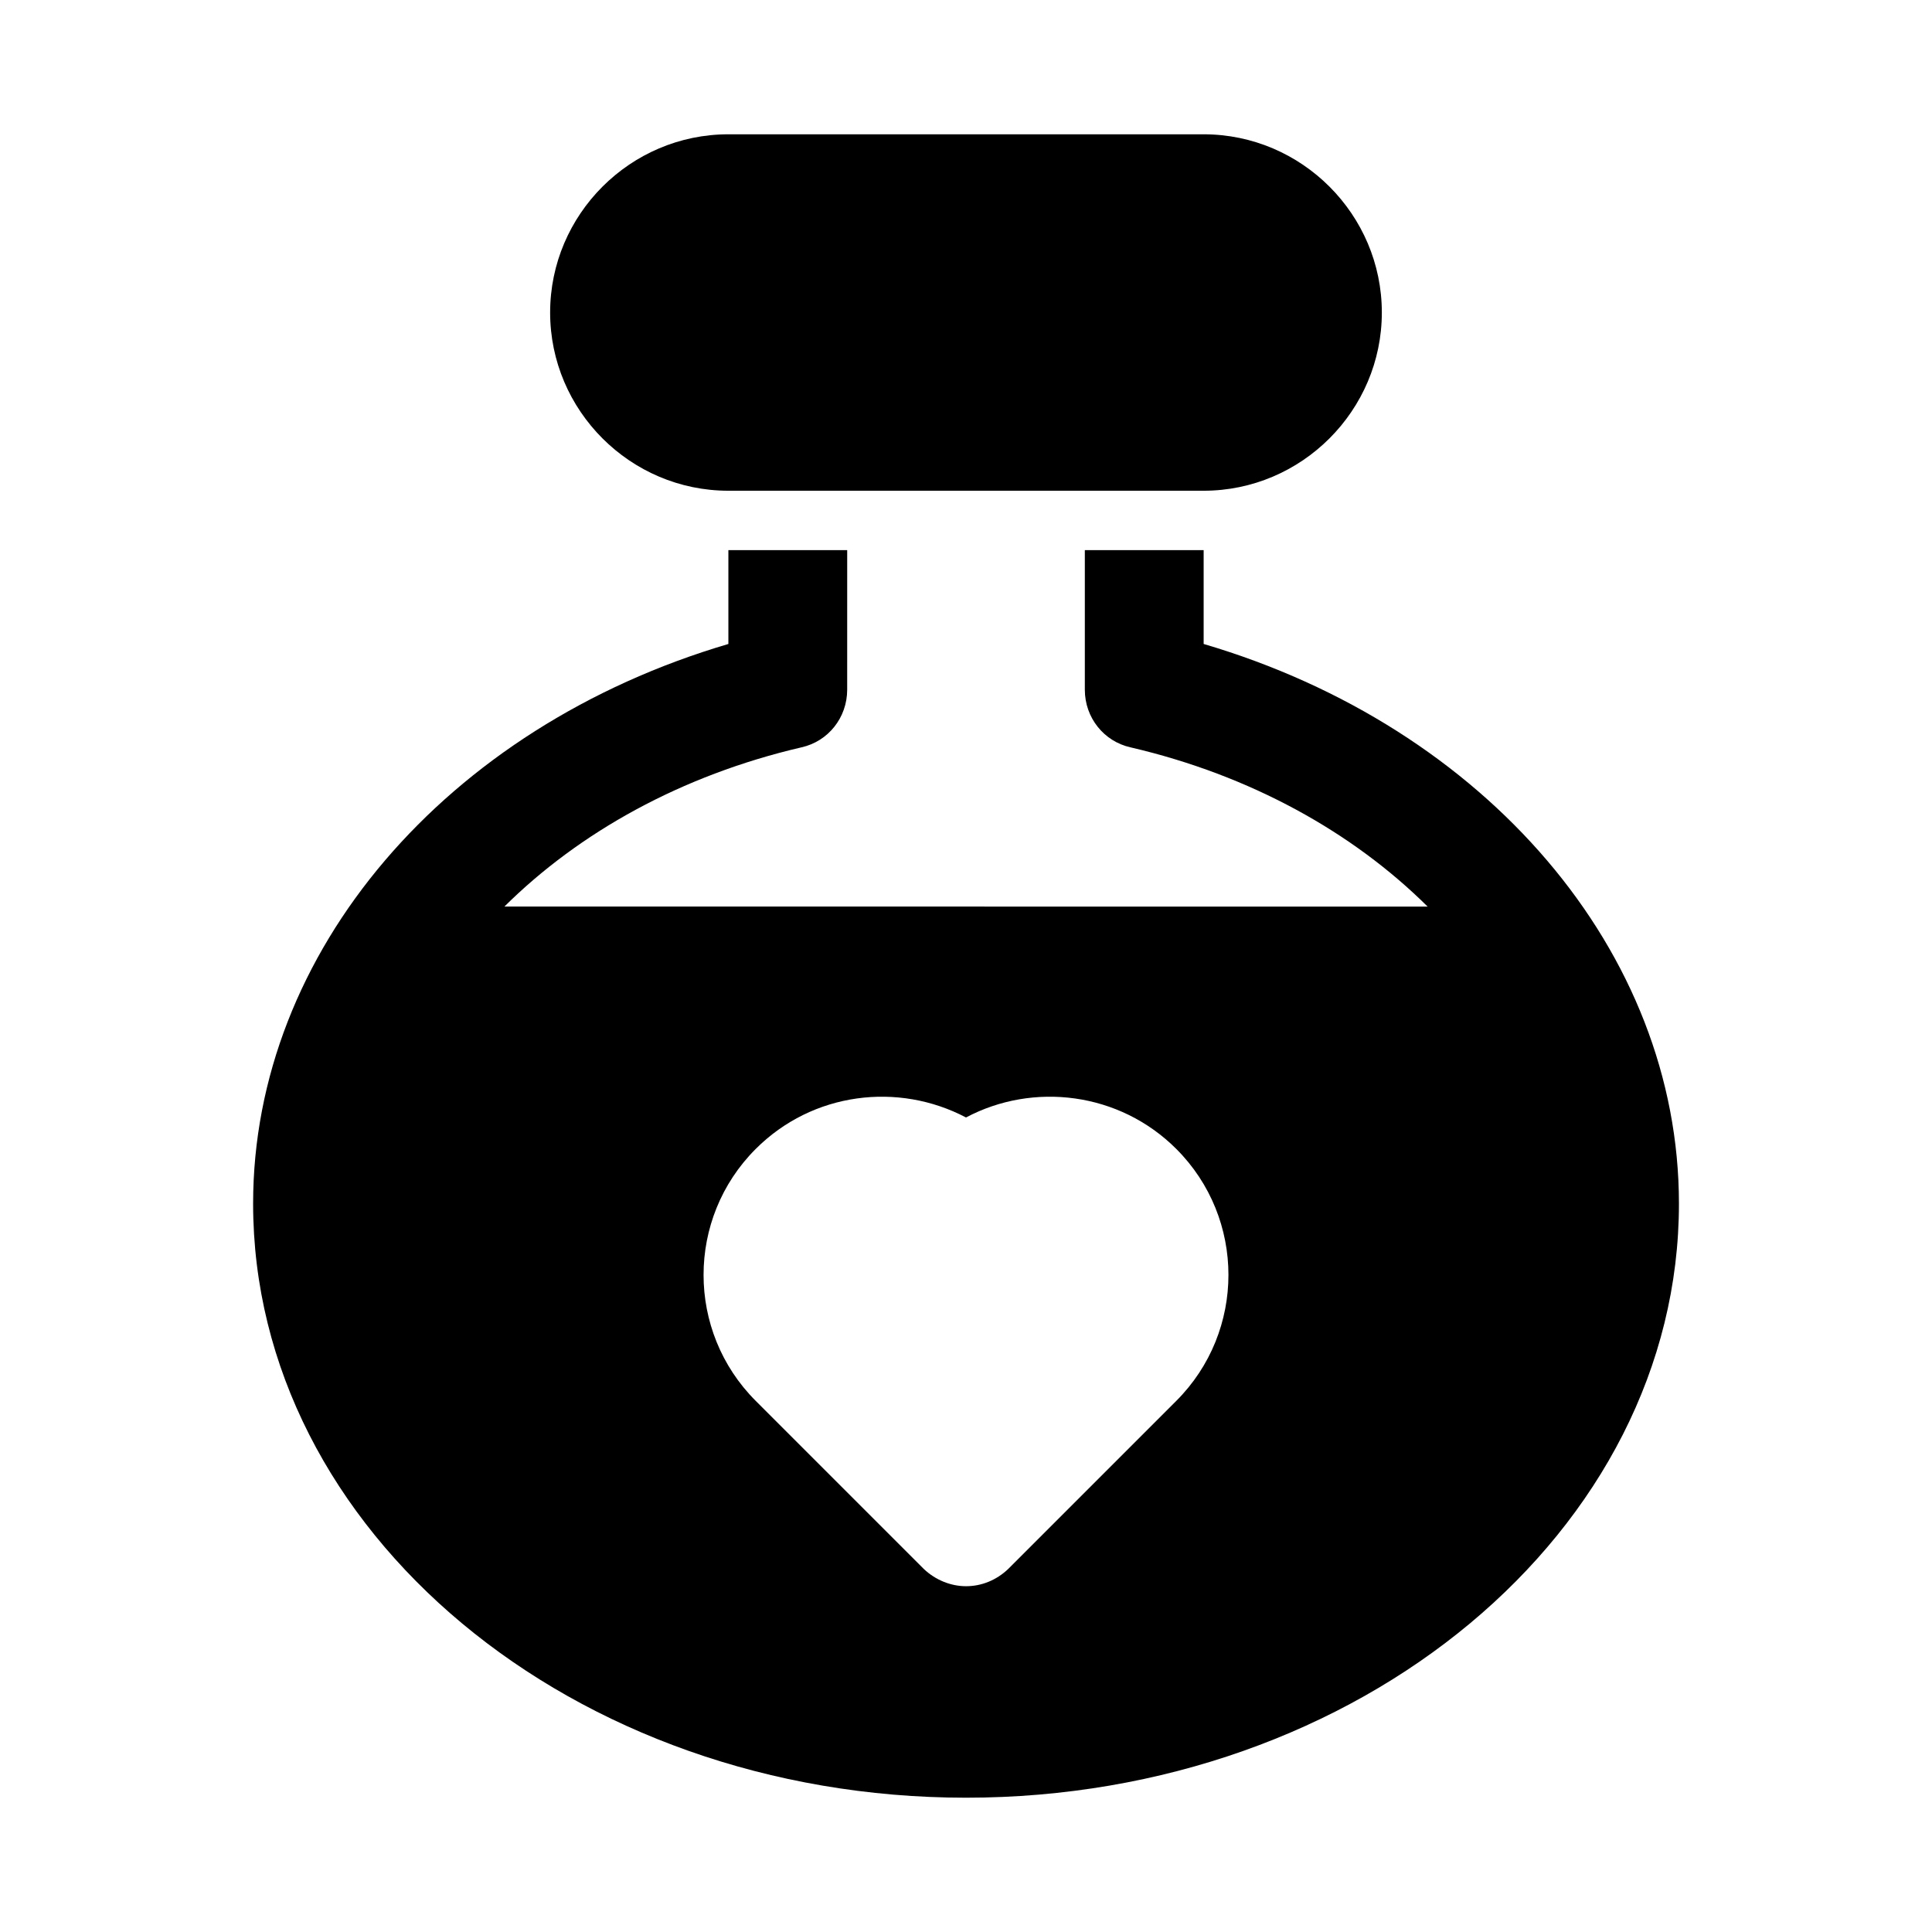 <?xml version="1.0" encoding="UTF-8"?>
<!-- Uploaded to: SVG Repo, www.svgrepo.com, Generator: SVG Repo Mixer Tools -->
<svg fill="#000000" width="800px" height="800px" version="1.1" viewBox="144 144 512 512" xmlns="http://www.w3.org/2000/svg">
 <g>
  <path d="m337.02 274.05h125.95c25.977 0 47.23-21.254 47.23-47.23 0-25.977-21.254-47.23-47.23-47.23h-125.95c-25.977 0-47.23 21.254-47.23 47.23-0.004 25.977 21.25 47.23 47.23 47.23z"/>
  <path d="m462.98 314.66v-24.875h-31.488v37c0 7.398 5.039 13.699 12.121 15.273 31.805 7.398 58.883 22.516 78.719 42.195l-244.66-0.004c19.836-19.68 46.918-34.793 78.719-42.195 7.086-1.574 12.121-7.871 12.121-15.273l0.004-36.996h-31.488v24.875c-74.785 22.043-125.95 81.555-125.95 148.31 0 86.75 84.703 157.44 188.93 157.44s188.93-70.691 188.93-157.44c-0.004-66.754-51.172-126.27-125.95-148.31zm-7.242 200.58-44.555 44.555c-3.148 2.992-7.086 4.566-11.18 4.566-3.938 0-8.031-1.574-11.18-4.566l-44.555-44.555c-18.422-18.422-18.422-48.336 0-66.754 15.113-15.113 37.785-17.789 55.734-8.344 17.789-9.445 40.621-6.769 55.734 8.344 18.418 18.418 18.418 48.332 0 66.754z"/>
 </g>
</svg>